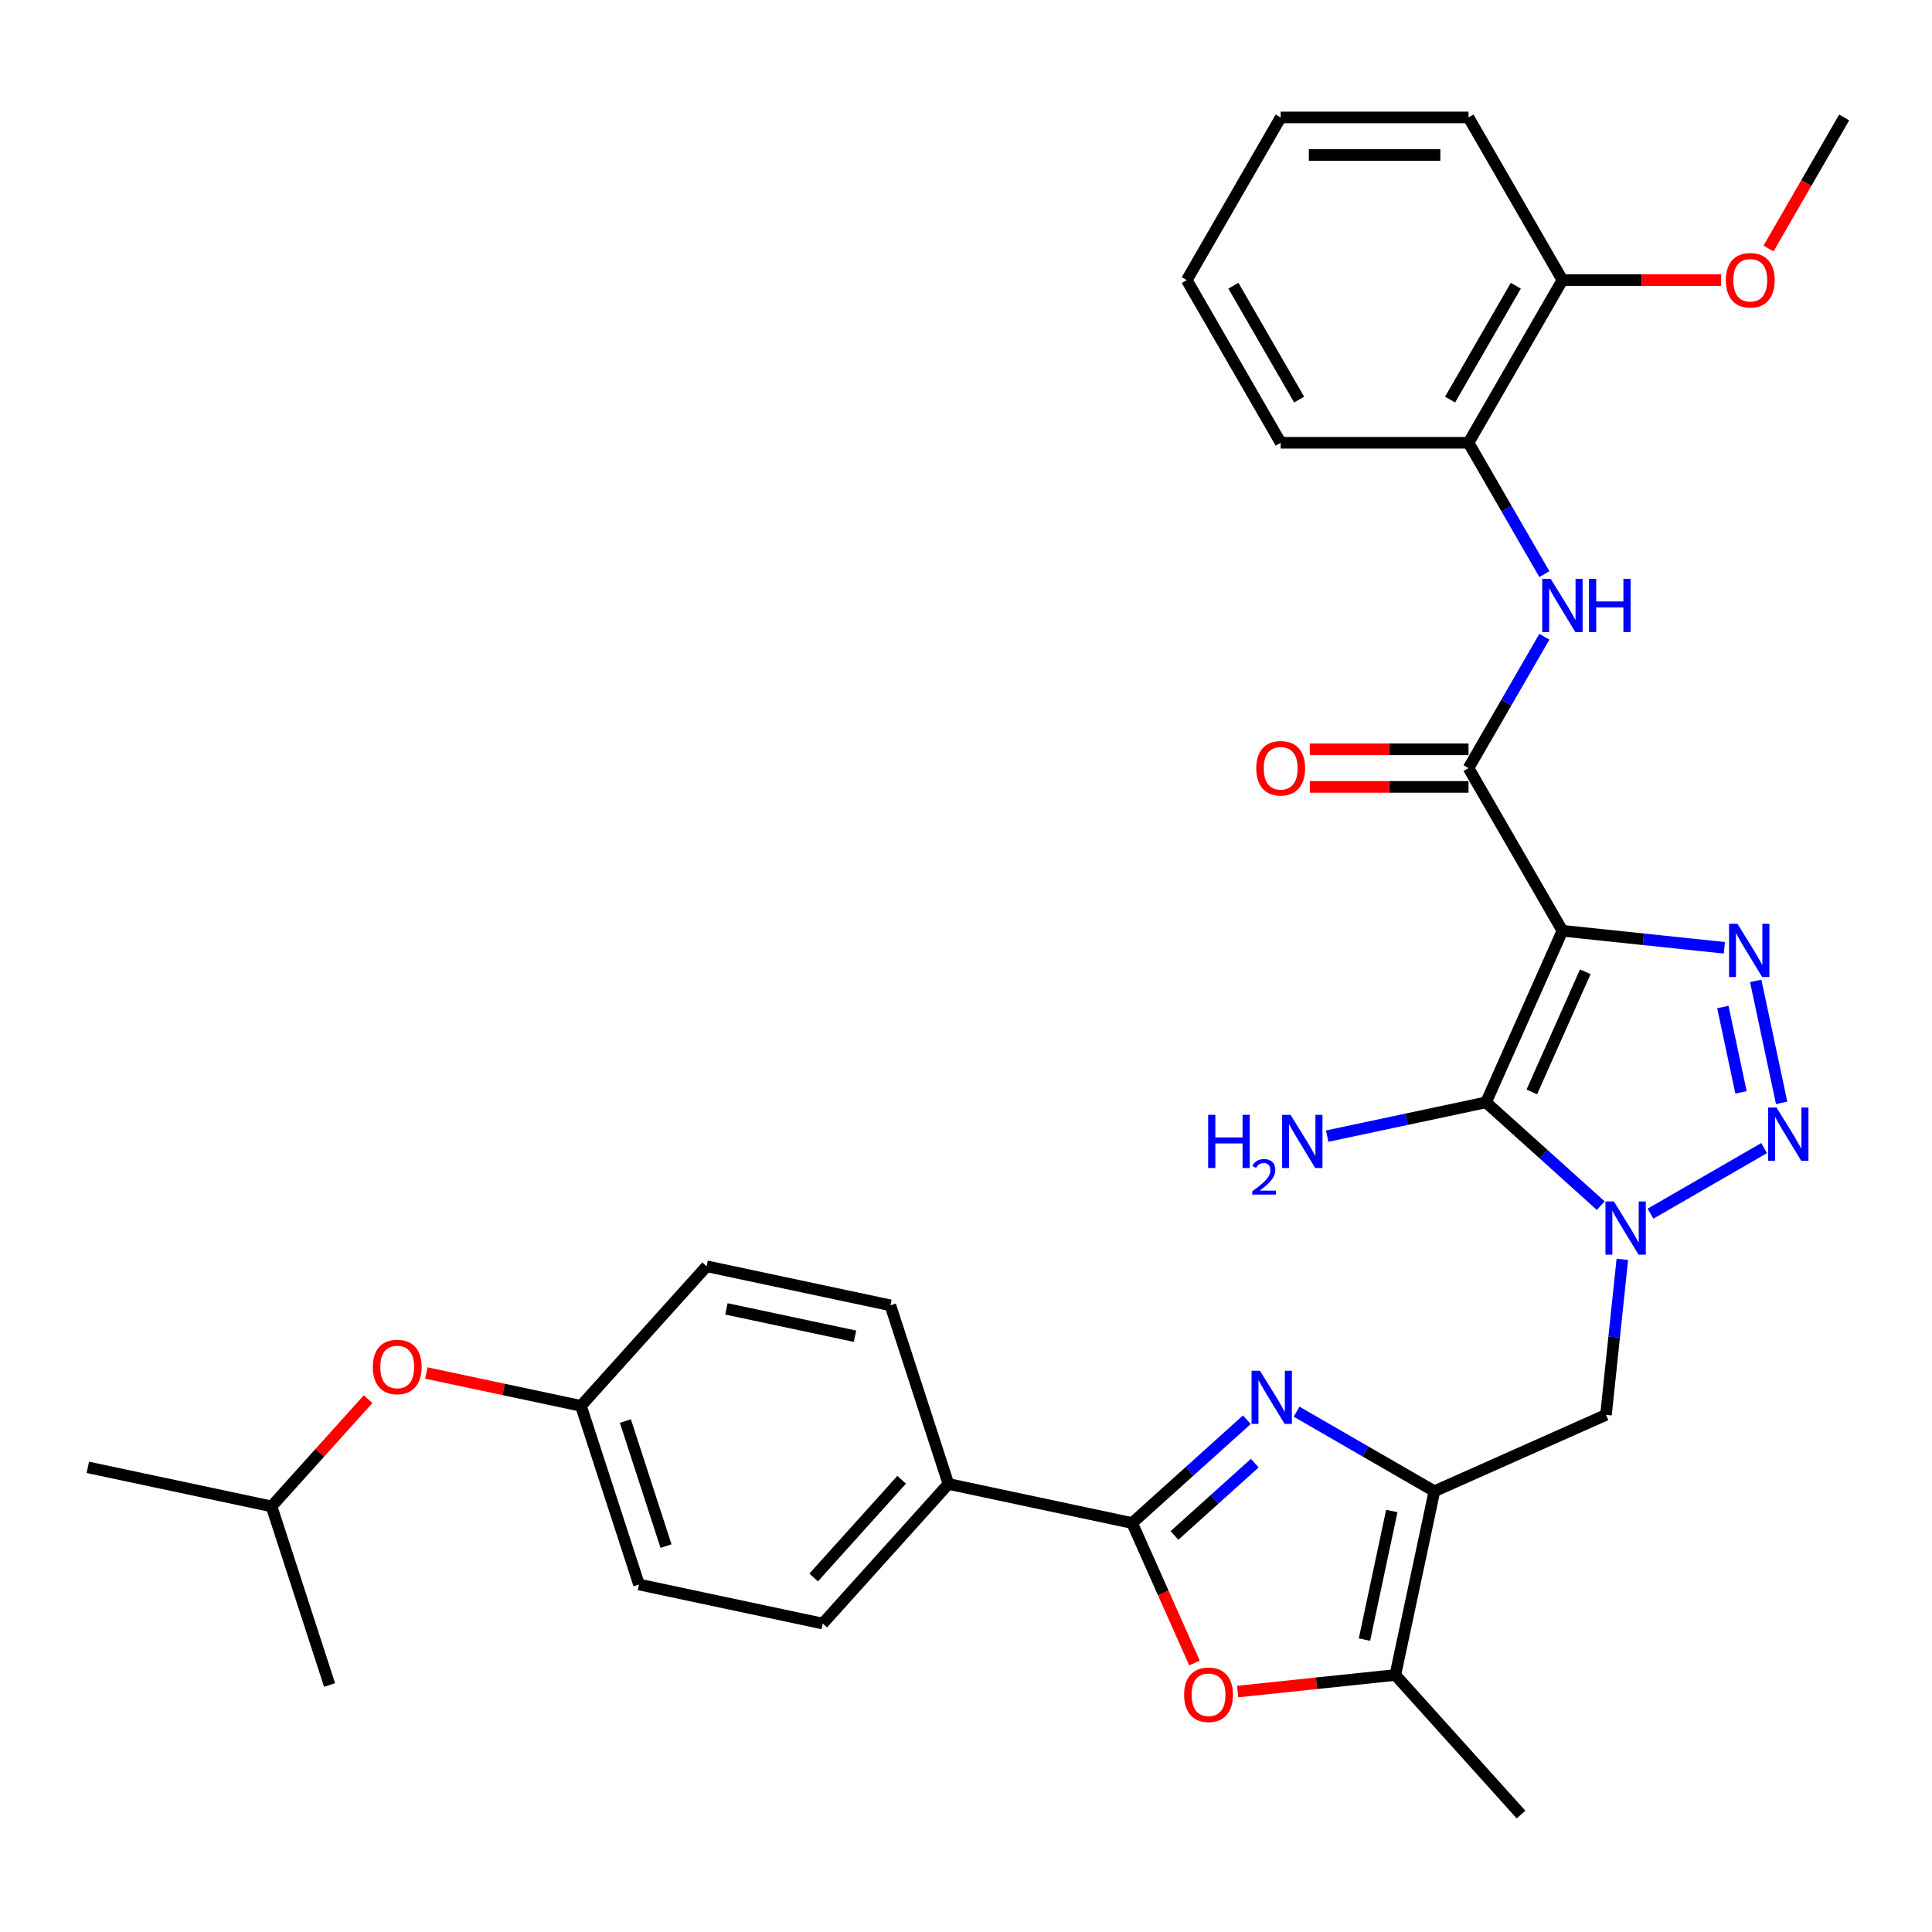 <?xml version='1.0' encoding='iso-8859-1'?>
<svg version='1.1' baseProfile='full'
              xmlns='http://www.w3.org/2000/svg'
                      xmlns:rdkit='http://www.rdkit.org/xml'
                      xmlns:xlink='http://www.w3.org/1999/xlink'
                  xml:space='preserve'
width='1000px' height='1000px' viewBox='0 0 1000 1000'>
<!-- END OF HEADER -->
<rect style='opacity:1.0;fill:#FFFFFF;stroke:none' width='1000' height='1000' x='0' y='0'> </rect>
<path class='bond-1' d='M 808.713,481.766 L 769.169,570.582' style='fill:none;fill-rule:evenodd;stroke:#000000;stroke-width:6px;stroke-linecap:butt;stroke-linejoin:miter;stroke-opacity:1' />
<path class='bond-1' d='M 820.545,502.997 L 792.864,565.169' style='fill:none;fill-rule:evenodd;stroke:#000000;stroke-width:6px;stroke-linecap:butt;stroke-linejoin:miter;stroke-opacity:1' />
<path class='bond-3' d='M 808.713,481.766 L 850.621,486.171' style='fill:none;fill-rule:evenodd;stroke:#000000;stroke-width:6px;stroke-linecap:butt;stroke-linejoin:miter;stroke-opacity:1' />
<path class='bond-3' d='M 850.621,486.171 L 892.53,490.576' style='fill:none;fill-rule:evenodd;stroke:#0000FF;stroke-width:6px;stroke-linecap:butt;stroke-linejoin:miter;stroke-opacity:1' />
<path class='bond-7' d='M 808.713,481.766 L 760.102,397.57' style='fill:none;fill-rule:evenodd;stroke:#000000;stroke-width:6px;stroke-linecap:butt;stroke-linejoin:miter;stroke-opacity:1' />
<path class='bond-0' d='M 828.547,624.046 L 798.858,597.314' style='fill:none;fill-rule:evenodd;stroke:#0000FF;stroke-width:6px;stroke-linecap:butt;stroke-linejoin:miter;stroke-opacity:1' />
<path class='bond-0' d='M 798.858,597.314 L 769.169,570.582' style='fill:none;fill-rule:evenodd;stroke:#000000;stroke-width:6px;stroke-linecap:butt;stroke-linejoin:miter;stroke-opacity:1' />
<path class='bond-9' d='M 839.717,651.834 L 835.487,692.08' style='fill:none;fill-rule:evenodd;stroke:#0000FF;stroke-width:6px;stroke-linecap:butt;stroke-linejoin:miter;stroke-opacity:1' />
<path class='bond-9' d='M 835.487,692.08 L 831.257,732.326' style='fill:none;fill-rule:evenodd;stroke:#000000;stroke-width:6px;stroke-linecap:butt;stroke-linejoin:miter;stroke-opacity:1' />
<path class='bond-33' d='M 854.291,628.205 L 913.115,594.243' style='fill:none;fill-rule:evenodd;stroke:#0000FF;stroke-width:6px;stroke-linecap:butt;stroke-linejoin:miter;stroke-opacity:1' />
<path class='bond-15' d='M 769.169,570.582 L 728.057,579.321' style='fill:none;fill-rule:evenodd;stroke:#000000;stroke-width:6px;stroke-linecap:butt;stroke-linejoin:miter;stroke-opacity:1' />
<path class='bond-15' d='M 728.057,579.321 L 686.944,588.06' style='fill:none;fill-rule:evenodd;stroke:#0000FF;stroke-width:6px;stroke-linecap:butt;stroke-linejoin:miter;stroke-opacity:1' />
<path class='bond-2' d='M 922.173,570.829 L 908.757,507.712' style='fill:none;fill-rule:evenodd;stroke:#0000FF;stroke-width:6px;stroke-linecap:butt;stroke-linejoin:miter;stroke-opacity:1' />
<path class='bond-2' d='M 901.141,565.404 L 891.75,521.222' style='fill:none;fill-rule:evenodd;stroke:#0000FF;stroke-width:6px;stroke-linecap:butt;stroke-linejoin:miter;stroke-opacity:1' />
<path class='bond-4' d='M 671.116,730.69 L 706.778,751.28' style='fill:none;fill-rule:evenodd;stroke:#0000FF;stroke-width:6px;stroke-linecap:butt;stroke-linejoin:miter;stroke-opacity:1' />
<path class='bond-4' d='M 706.778,751.28 L 742.44,771.869' style='fill:none;fill-rule:evenodd;stroke:#000000;stroke-width:6px;stroke-linecap:butt;stroke-linejoin:miter;stroke-opacity:1' />
<path class='bond-6' d='M 645.372,734.848 L 615.683,761.58' style='fill:none;fill-rule:evenodd;stroke:#0000FF;stroke-width:6px;stroke-linecap:butt;stroke-linejoin:miter;stroke-opacity:1' />
<path class='bond-6' d='M 615.683,761.58 L 585.994,788.312' style='fill:none;fill-rule:evenodd;stroke:#000000;stroke-width:6px;stroke-linecap:butt;stroke-linejoin:miter;stroke-opacity:1' />
<path class='bond-6' d='M 649.476,757.318 L 628.694,776.03' style='fill:none;fill-rule:evenodd;stroke:#0000FF;stroke-width:6px;stroke-linecap:butt;stroke-linejoin:miter;stroke-opacity:1' />
<path class='bond-6' d='M 628.694,776.03 L 607.912,794.743' style='fill:none;fill-rule:evenodd;stroke:#000000;stroke-width:6px;stroke-linecap:butt;stroke-linejoin:miter;stroke-opacity:1' />
<path class='bond-5' d='M 742.44,771.869 L 831.257,732.326' style='fill:none;fill-rule:evenodd;stroke:#000000;stroke-width:6px;stroke-linecap:butt;stroke-linejoin:miter;stroke-opacity:1' />
<path class='bond-10' d='M 742.44,771.869 L 722.227,866.966' style='fill:none;fill-rule:evenodd;stroke:#000000;stroke-width:6px;stroke-linecap:butt;stroke-linejoin:miter;stroke-opacity:1' />
<path class='bond-10' d='M 720.389,782.091 L 706.239,848.659' style='fill:none;fill-rule:evenodd;stroke:#000000;stroke-width:6px;stroke-linecap:butt;stroke-linejoin:miter;stroke-opacity:1' />
<path class='bond-13' d='M 585.994,788.312 L 490.897,768.099' style='fill:none;fill-rule:evenodd;stroke:#000000;stroke-width:6px;stroke-linecap:butt;stroke-linejoin:miter;stroke-opacity:1' />
<path class='bond-35' d='M 585.994,788.312 L 602.126,824.544' style='fill:none;fill-rule:evenodd;stroke:#000000;stroke-width:6px;stroke-linecap:butt;stroke-linejoin:miter;stroke-opacity:1' />
<path class='bond-35' d='M 602.126,824.544 L 618.257,860.776' style='fill:none;fill-rule:evenodd;stroke:#FF0000;stroke-width:6px;stroke-linecap:butt;stroke-linejoin:miter;stroke-opacity:1' />
<path class='bond-11' d='M 760.102,397.57 L 779.732,363.57' style='fill:none;fill-rule:evenodd;stroke:#000000;stroke-width:6px;stroke-linecap:butt;stroke-linejoin:miter;stroke-opacity:1' />
<path class='bond-11' d='M 779.732,363.57 L 799.362,329.57' style='fill:none;fill-rule:evenodd;stroke:#0000FF;stroke-width:6px;stroke-linecap:butt;stroke-linejoin:miter;stroke-opacity:1' />
<path class='bond-14' d='M 760.102,387.847 L 719.026,387.847' style='fill:none;fill-rule:evenodd;stroke:#000000;stroke-width:6px;stroke-linecap:butt;stroke-linejoin:miter;stroke-opacity:1' />
<path class='bond-14' d='M 719.026,387.847 L 677.95,387.847' style='fill:none;fill-rule:evenodd;stroke:#FF0000;stroke-width:6px;stroke-linecap:butt;stroke-linejoin:miter;stroke-opacity:1' />
<path class='bond-14' d='M 760.102,407.292 L 719.026,407.292' style='fill:none;fill-rule:evenodd;stroke:#000000;stroke-width:6px;stroke-linecap:butt;stroke-linejoin:miter;stroke-opacity:1' />
<path class='bond-14' d='M 719.026,407.292 L 677.95,407.292' style='fill:none;fill-rule:evenodd;stroke:#FF0000;stroke-width:6px;stroke-linecap:butt;stroke-linejoin:miter;stroke-opacity:1' />
<path class='bond-8' d='M 640.607,875.545 L 681.417,871.256' style='fill:none;fill-rule:evenodd;stroke:#FF0000;stroke-width:6px;stroke-linecap:butt;stroke-linejoin:miter;stroke-opacity:1' />
<path class='bond-8' d='M 681.417,871.256 L 722.227,866.966' style='fill:none;fill-rule:evenodd;stroke:#000000;stroke-width:6px;stroke-linecap:butt;stroke-linejoin:miter;stroke-opacity:1' />
<path class='bond-24' d='M 722.227,866.966 L 787.281,939.216' style='fill:none;fill-rule:evenodd;stroke:#000000;stroke-width:6px;stroke-linecap:butt;stroke-linejoin:miter;stroke-opacity:1' />
<path class='bond-12' d='M 799.362,297.176 L 779.732,263.176' style='fill:none;fill-rule:evenodd;stroke:#0000FF;stroke-width:6px;stroke-linecap:butt;stroke-linejoin:miter;stroke-opacity:1' />
<path class='bond-12' d='M 779.732,263.176 L 760.102,229.177' style='fill:none;fill-rule:evenodd;stroke:#000000;stroke-width:6px;stroke-linecap:butt;stroke-linejoin:miter;stroke-opacity:1' />
<path class='bond-16' d='M 760.102,229.177 L 808.713,144.98' style='fill:none;fill-rule:evenodd;stroke:#000000;stroke-width:6px;stroke-linecap:butt;stroke-linejoin:miter;stroke-opacity:1' />
<path class='bond-16' d='M 750.554,206.825 L 784.582,147.888' style='fill:none;fill-rule:evenodd;stroke:#000000;stroke-width:6px;stroke-linecap:butt;stroke-linejoin:miter;stroke-opacity:1' />
<path class='bond-25' d='M 760.102,229.177 L 662.881,229.177' style='fill:none;fill-rule:evenodd;stroke:#000000;stroke-width:6px;stroke-linecap:butt;stroke-linejoin:miter;stroke-opacity:1' />
<path class='bond-17' d='M 490.897,768.099 L 425.843,840.349' style='fill:none;fill-rule:evenodd;stroke:#000000;stroke-width:6px;stroke-linecap:butt;stroke-linejoin:miter;stroke-opacity:1' />
<path class='bond-17' d='M 466.689,765.925 L 421.151,816.5' style='fill:none;fill-rule:evenodd;stroke:#000000;stroke-width:6px;stroke-linecap:butt;stroke-linejoin:miter;stroke-opacity:1' />
<path class='bond-18' d='M 490.897,768.099 L 460.854,675.635' style='fill:none;fill-rule:evenodd;stroke:#000000;stroke-width:6px;stroke-linecap:butt;stroke-linejoin:miter;stroke-opacity:1' />
<path class='bond-23' d='M 808.713,144.98 L 849.789,144.98' style='fill:none;fill-rule:evenodd;stroke:#000000;stroke-width:6px;stroke-linecap:butt;stroke-linejoin:miter;stroke-opacity:1' />
<path class='bond-23' d='M 849.789,144.98 L 890.865,144.98' style='fill:none;fill-rule:evenodd;stroke:#FF0000;stroke-width:6px;stroke-linecap:butt;stroke-linejoin:miter;stroke-opacity:1' />
<path class='bond-27' d='M 808.713,144.98 L 760.102,60.784' style='fill:none;fill-rule:evenodd;stroke:#000000;stroke-width:6px;stroke-linecap:butt;stroke-linejoin:miter;stroke-opacity:1' />
<path class='bond-22' d='M 425.843,840.349 L 330.746,820.135' style='fill:none;fill-rule:evenodd;stroke:#000000;stroke-width:6px;stroke-linecap:butt;stroke-linejoin:miter;stroke-opacity:1' />
<path class='bond-21' d='M 460.854,675.635 L 365.757,655.422' style='fill:none;fill-rule:evenodd;stroke:#000000;stroke-width:6px;stroke-linecap:butt;stroke-linejoin:miter;stroke-opacity:1' />
<path class='bond-21' d='M 442.547,691.623 L 375.979,677.473' style='fill:none;fill-rule:evenodd;stroke:#000000;stroke-width:6px;stroke-linecap:butt;stroke-linejoin:miter;stroke-opacity:1' />
<path class='bond-19' d='M 220.675,710.661 L 260.689,719.167' style='fill:none;fill-rule:evenodd;stroke:#FF0000;stroke-width:6px;stroke-linecap:butt;stroke-linejoin:miter;stroke-opacity:1' />
<path class='bond-19' d='M 260.689,719.167 L 300.703,727.672' style='fill:none;fill-rule:evenodd;stroke:#000000;stroke-width:6px;stroke-linecap:butt;stroke-linejoin:miter;stroke-opacity:1' />
<path class='bond-26' d='M 190.536,724.194 L 165.544,751.951' style='fill:none;fill-rule:evenodd;stroke:#FF0000;stroke-width:6px;stroke-linecap:butt;stroke-linejoin:miter;stroke-opacity:1' />
<path class='bond-26' d='M 165.544,751.951 L 140.552,779.708' style='fill:none;fill-rule:evenodd;stroke:#000000;stroke-width:6px;stroke-linecap:butt;stroke-linejoin:miter;stroke-opacity:1' />
<path class='bond-20' d='M 300.703,727.672 L 365.757,655.422' style='fill:none;fill-rule:evenodd;stroke:#000000;stroke-width:6px;stroke-linecap:butt;stroke-linejoin:miter;stroke-opacity:1' />
<path class='bond-36' d='M 300.703,727.672 L 330.746,820.135' style='fill:none;fill-rule:evenodd;stroke:#000000;stroke-width:6px;stroke-linecap:butt;stroke-linejoin:miter;stroke-opacity:1' />
<path class='bond-36' d='M 323.702,735.533 L 344.732,800.257' style='fill:none;fill-rule:evenodd;stroke:#000000;stroke-width:6px;stroke-linecap:butt;stroke-linejoin:miter;stroke-opacity:1' />
<path class='bond-28' d='M 915.376,128.628 L 934.961,94.706' style='fill:none;fill-rule:evenodd;stroke:#FF0000;stroke-width:6px;stroke-linecap:butt;stroke-linejoin:miter;stroke-opacity:1' />
<path class='bond-28' d='M 934.961,94.706 L 954.545,60.784' style='fill:none;fill-rule:evenodd;stroke:#000000;stroke-width:6px;stroke-linecap:butt;stroke-linejoin:miter;stroke-opacity:1' />
<path class='bond-31' d='M 662.881,229.177 L 614.27,144.98' style='fill:none;fill-rule:evenodd;stroke:#000000;stroke-width:6px;stroke-linecap:butt;stroke-linejoin:miter;stroke-opacity:1' />
<path class='bond-31' d='M 672.428,206.825 L 638.401,147.888' style='fill:none;fill-rule:evenodd;stroke:#000000;stroke-width:6px;stroke-linecap:butt;stroke-linejoin:miter;stroke-opacity:1' />
<path class='bond-29' d='M 140.552,779.708 L 45.455,759.494' style='fill:none;fill-rule:evenodd;stroke:#000000;stroke-width:6px;stroke-linecap:butt;stroke-linejoin:miter;stroke-opacity:1' />
<path class='bond-30' d='M 140.552,779.708 L 170.595,872.171' style='fill:none;fill-rule:evenodd;stroke:#000000;stroke-width:6px;stroke-linecap:butt;stroke-linejoin:miter;stroke-opacity:1' />
<path class='bond-34' d='M 760.102,60.784 L 662.881,60.784' style='fill:none;fill-rule:evenodd;stroke:#000000;stroke-width:6px;stroke-linecap:butt;stroke-linejoin:miter;stroke-opacity:1' />
<path class='bond-34' d='M 745.519,80.228 L 677.464,80.228' style='fill:none;fill-rule:evenodd;stroke:#000000;stroke-width:6px;stroke-linecap:butt;stroke-linejoin:miter;stroke-opacity:1' />
<path class='bond-32' d='M 614.27,144.98 L 662.881,60.784' style='fill:none;fill-rule:evenodd;stroke:#000000;stroke-width:6px;stroke-linecap:butt;stroke-linejoin:miter;stroke-opacity:1' />
<path  class='atom-1' d='M 835.333 621.87
L 844.355 636.453
Q 845.25 637.892, 846.689 640.498
Q 848.127 643.103, 848.205 643.259
L 848.205 621.87
L 851.861 621.87
L 851.861 649.403
L 848.089 649.403
L 838.405 633.459
Q 837.277 631.592, 836.072 629.453
Q 834.905 627.314, 834.555 626.653
L 834.555 649.403
L 830.978 649.403
L 830.978 621.87
L 835.333 621.87
' fill='#0000FF'/>
<path  class='atom-3' d='M 919.529 573.259
L 928.552 587.842
Q 929.446 589.281, 930.885 591.887
Q 932.324 594.492, 932.402 594.648
L 932.402 573.259
L 936.057 573.259
L 936.057 600.792
L 932.285 600.792
L 922.602 584.848
Q 921.474 582.981, 920.268 580.842
Q 919.102 578.703, 918.752 578.042
L 918.752 600.792
L 915.174 600.792
L 915.174 573.259
L 919.529 573.259
' fill='#0000FF'/>
<path  class='atom-4' d='M 899.316 478.162
L 908.338 492.745
Q 909.233 494.184, 910.671 496.79
Q 912.11 499.395, 912.188 499.551
L 912.188 478.162
L 915.844 478.162
L 915.844 505.695
L 912.071 505.695
L 902.388 489.751
Q 901.26 487.884, 900.055 485.745
Q 898.888 483.606, 898.538 482.945
L 898.538 505.695
L 894.96 505.695
L 894.96 478.162
L 899.316 478.162
' fill='#0000FF'/>
<path  class='atom-5' d='M 652.158 709.492
L 661.18 724.075
Q 662.074 725.514, 663.513 728.119
Q 664.952 730.725, 665.03 730.88
L 665.03 709.492
L 668.686 709.492
L 668.686 737.025
L 664.913 737.025
L 655.23 721.081
Q 654.102 719.214, 652.897 717.075
Q 651.73 714.936, 651.38 714.275
L 651.38 737.025
L 647.802 737.025
L 647.802 709.492
L 652.158 709.492
' fill='#0000FF'/>
<path  class='atom-9' d='M 612.899 877.206
Q 612.899 870.595, 616.166 866.901
Q 619.432 863.207, 625.538 863.207
Q 631.643 863.207, 634.91 866.901
Q 638.177 870.595, 638.177 877.206
Q 638.177 883.895, 634.871 887.706
Q 631.565 891.479, 625.538 891.479
Q 619.471 891.479, 616.166 887.706
Q 612.899 883.934, 612.899 877.206
M 625.538 888.367
Q 629.738 888.367, 631.993 885.568
Q 634.288 882.729, 634.288 877.206
Q 634.288 871.801, 631.993 869.079
Q 629.738 866.318, 625.538 866.318
Q 621.338 866.318, 619.043 869.04
Q 616.788 871.762, 616.788 877.206
Q 616.788 882.768, 619.043 885.568
Q 621.338 888.367, 625.538 888.367
' fill='#FF0000'/>
<path  class='atom-12' d='M 802.627 299.607
L 811.649 314.19
Q 812.544 315.629, 813.982 318.234
Q 815.421 320.84, 815.499 320.995
L 815.499 299.607
L 819.155 299.607
L 819.155 327.14
L 815.382 327.14
L 805.699 311.195
Q 804.571 309.329, 803.366 307.19
Q 802.199 305.051, 801.849 304.39
L 801.849 327.14
L 798.271 327.14
L 798.271 299.607
L 802.627 299.607
' fill='#0000FF'/>
<path  class='atom-12' d='M 822.46 299.607
L 826.193 299.607
L 826.193 311.312
L 840.271 311.312
L 840.271 299.607
L 844.004 299.607
L 844.004 327.14
L 840.271 327.14
L 840.271 314.423
L 826.193 314.423
L 826.193 327.14
L 822.46 327.14
L 822.46 299.607
' fill='#0000FF'/>
<path  class='atom-15' d='M 650.242 397.647
Q 650.242 391.036, 653.508 387.342
Q 656.775 383.648, 662.881 383.648
Q 668.986 383.648, 672.253 387.342
Q 675.519 391.036, 675.519 397.647
Q 675.519 404.336, 672.214 408.147
Q 668.908 411.92, 662.881 411.92
Q 656.814 411.92, 653.508 408.147
Q 650.242 404.375, 650.242 397.647
M 662.881 408.808
Q 667.08 408.808, 669.336 406.009
Q 671.63 403.17, 671.63 397.647
Q 671.63 392.242, 669.336 389.52
Q 667.08 386.759, 662.881 386.759
Q 658.681 386.759, 656.386 389.481
Q 654.131 392.203, 654.131 397.647
Q 654.131 403.209, 656.386 406.009
Q 658.681 408.808, 662.881 408.808
' fill='#FF0000'/>
<path  class='atom-16' d='M 625.332 577.029
L 629.066 577.029
L 629.066 588.735
L 643.143 588.735
L 643.143 577.029
L 646.877 577.029
L 646.877 604.563
L 643.143 604.563
L 643.143 591.846
L 629.066 591.846
L 629.066 604.563
L 625.332 604.563
L 625.332 577.029
' fill='#0000FF'/>
<path  class='atom-16' d='M 648.211 603.597
Q 648.879 601.877, 650.47 600.927
Q 652.061 599.952, 654.269 599.952
Q 657.015 599.952, 658.555 601.441
Q 660.095 602.929, 660.095 605.573
Q 660.095 608.268, 658.093 610.783
Q 656.117 613.299, 652.01 616.276
L 660.403 616.276
L 660.403 618.329
L 648.16 618.329
L 648.16 616.61
Q 651.548 614.197, 653.55 612.4
Q 655.578 610.604, 656.553 608.987
Q 657.528 607.37, 657.528 605.701
Q 657.528 603.956, 656.656 602.981
Q 655.783 602.005, 654.269 602.005
Q 652.806 602.005, 651.83 602.596
Q 650.855 603.186, 650.162 604.495
L 648.211 603.597
' fill='#0000FF'/>
<path  class='atom-16' d='M 667.986 577.029
L 677.008 591.613
Q 677.903 593.052, 679.342 595.657
Q 680.781 598.263, 680.858 598.418
L 680.858 577.029
L 684.514 577.029
L 684.514 604.563
L 680.742 604.563
L 671.058 588.618
Q 669.931 586.752, 668.725 584.613
Q 667.558 582.474, 667.208 581.813
L 667.208 604.563
L 663.631 604.563
L 663.631 577.029
L 667.986 577.029
' fill='#0000FF'/>
<path  class='atom-20' d='M 192.967 707.536
Q 192.967 700.925, 196.233 697.23
Q 199.5 693.536, 205.606 693.536
Q 211.711 693.536, 214.978 697.23
Q 218.244 700.925, 218.244 707.536
Q 218.244 714.225, 214.939 718.036
Q 211.633 721.808, 205.606 721.808
Q 199.539 721.808, 196.233 718.036
Q 192.967 714.264, 192.967 707.536
M 205.606 718.697
Q 209.806 718.697, 212.061 715.897
Q 214.356 713.058, 214.356 707.536
Q 214.356 702.13, 212.061 699.408
Q 209.806 696.647, 205.606 696.647
Q 201.406 696.647, 199.111 699.369
Q 196.856 702.092, 196.856 707.536
Q 196.856 713.097, 199.111 715.897
Q 201.406 718.697, 205.606 718.697
' fill='#FF0000'/>
<path  class='atom-24' d='M 893.296 145.058
Q 893.296 138.447, 896.562 134.753
Q 899.829 131.058, 905.935 131.058
Q 912.04 131.058, 915.307 134.753
Q 918.573 138.447, 918.573 145.058
Q 918.573 151.747, 915.268 155.558
Q 911.962 159.33, 905.935 159.33
Q 899.868 159.33, 896.562 155.558
Q 893.296 151.786, 893.296 145.058
M 905.935 156.219
Q 910.135 156.219, 912.39 153.419
Q 914.685 150.58, 914.685 145.058
Q 914.685 139.653, 912.39 136.93
Q 910.135 134.169, 905.935 134.169
Q 901.735 134.169, 899.44 136.892
Q 897.185 139.614, 897.185 145.058
Q 897.185 150.619, 899.44 153.419
Q 901.735 156.219, 905.935 156.219
' fill='#FF0000'/>
</svg>
